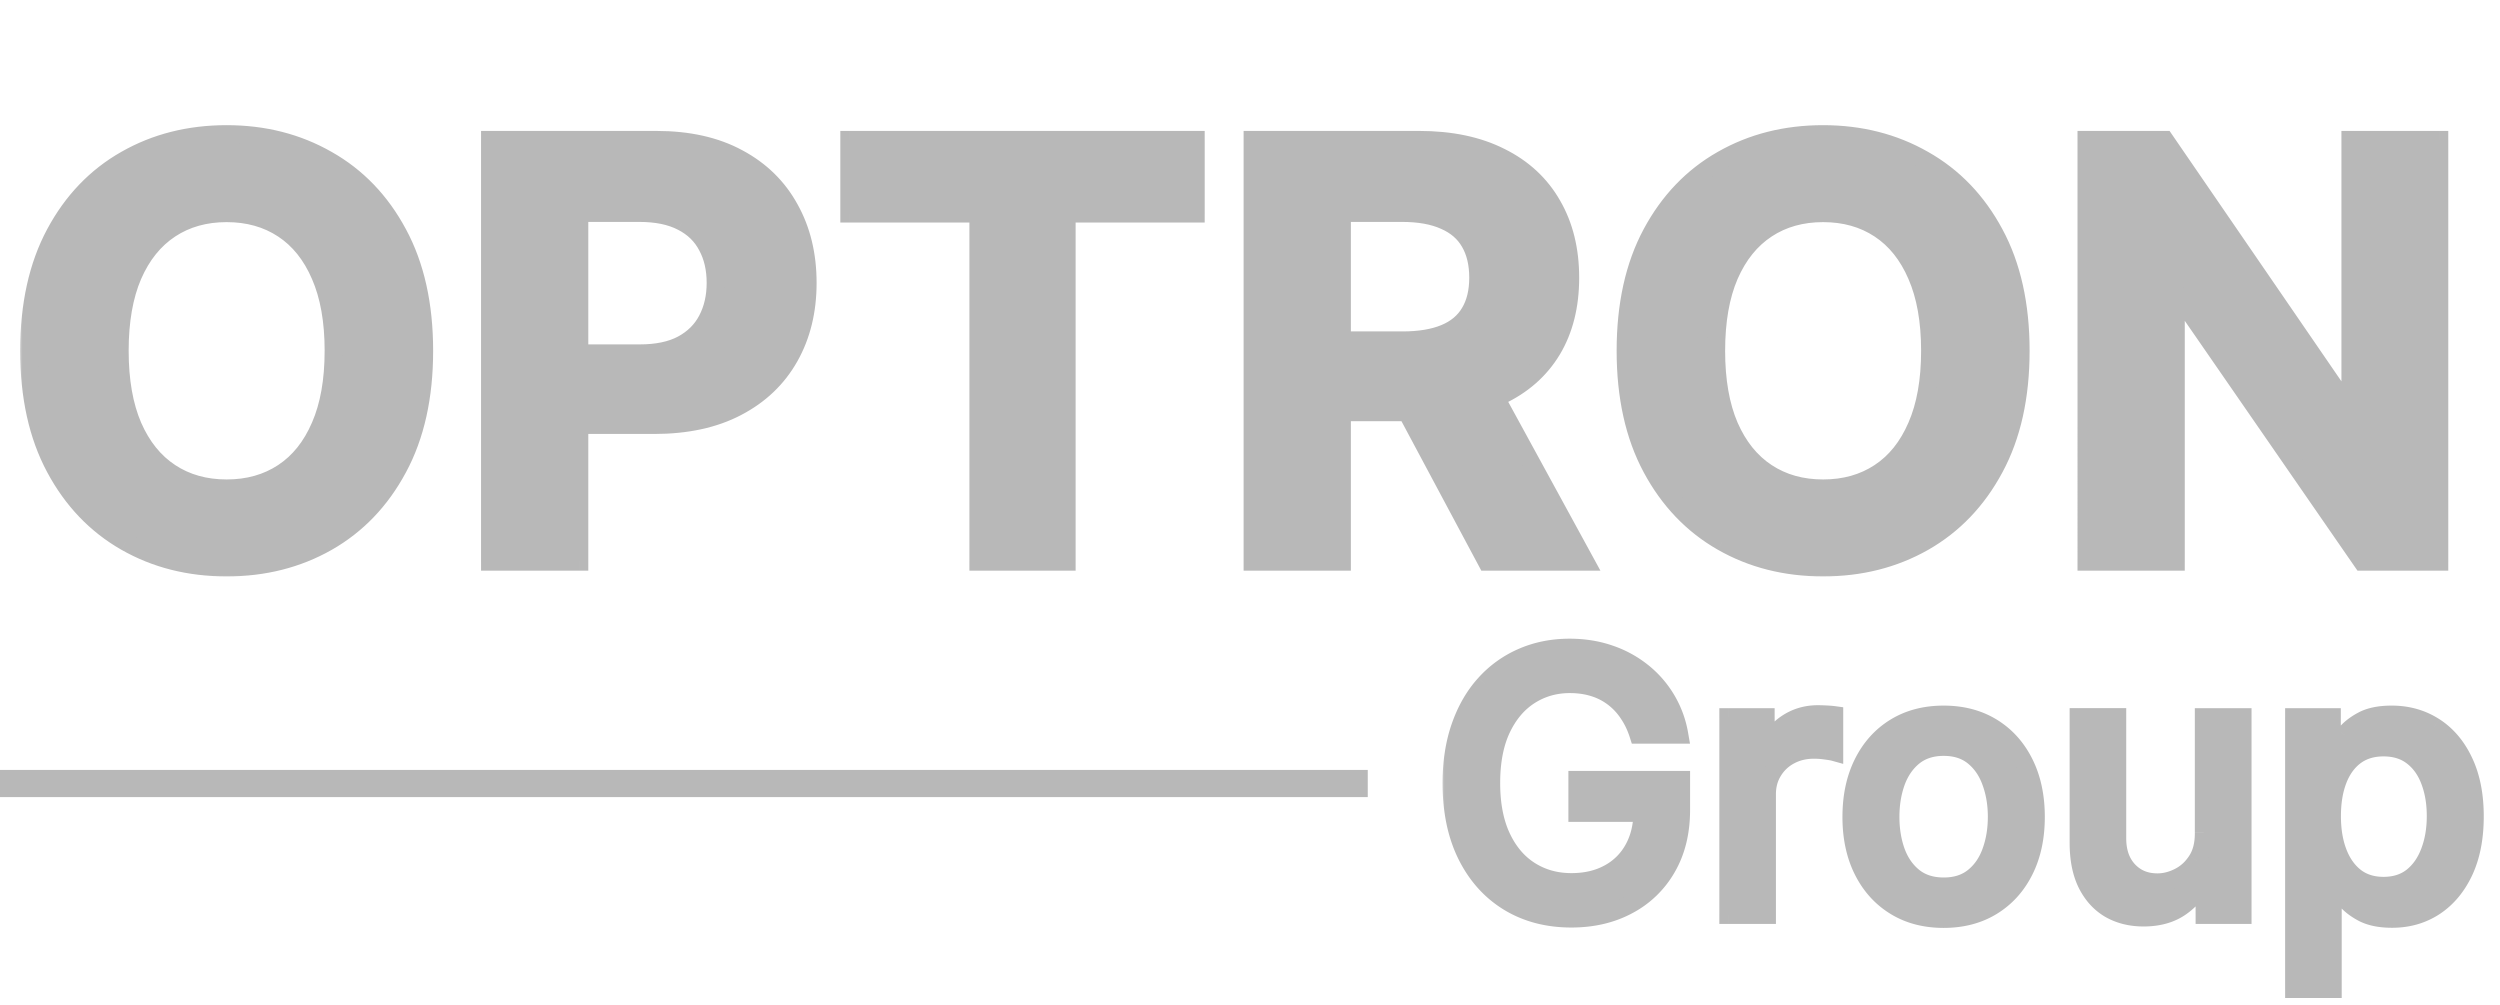 <svg xmlns="http://www.w3.org/2000/svg" width="276" height="111" fill="none"><mask id="a" width="269" height="51" x="2" y="13" fill="#000" maskUnits="userSpaceOnUse"><path fill="#fff" d="M2 13h269v51H2z"/><path d="M46.818 38.727c0 5.076-.962 9.394-2.886 12.955-1.91 3.56-4.515 6.28-7.818 8.159-3.288 1.864-6.985 2.795-11.091 2.795-4.137 0-7.849-.939-11.137-2.818C10.6 57.94 8 55.22 6.091 51.66c-1.91-3.56-2.864-7.871-2.864-12.932 0-5.075.955-9.394 2.864-12.954 1.909-3.56 4.507-6.273 7.795-8.137 3.288-1.878 7-2.818 11.137-2.818 4.106 0 7.803.94 11.09 2.818 3.304 1.864 5.91 4.576 7.819 8.137 1.924 3.56 2.886 7.878 2.886 12.954Zm-9.977 0c0-3.288-.492-6.06-1.477-8.318-.97-2.258-2.341-3.97-4.114-5.136-1.773-1.167-3.849-1.75-6.227-1.75-2.38 0-4.455.583-6.227 1.75-1.773 1.166-3.152 2.878-4.137 5.136-.97 2.258-1.455 5.03-1.455 8.318 0 3.288.485 6.06 1.455 8.319.985 2.257 2.364 3.97 4.136 5.136 1.773 1.166 3.849 1.75 6.228 1.75 2.378 0 4.454-.584 6.227-1.75 1.773-1.167 3.144-2.879 4.114-5.137.985-2.257 1.477-5.03 1.477-8.318ZM54.108 62V15.454h18.364c3.53 0 6.538.675 9.022 2.023 2.485 1.334 4.38 3.19 5.682 5.569 1.318 2.363 1.977 5.09 1.977 8.181 0 3.091-.666 5.818-2 8.182-1.333 2.364-3.265 4.205-5.795 5.523-2.515 1.318-5.56 1.977-9.136 1.977H60.517v-7.886h10.114c1.894 0 3.454-.326 4.681-.978 1.243-.666 2.167-1.583 2.773-2.75.621-1.181.932-2.537.932-4.068 0-1.545-.31-2.894-.932-4.045-.606-1.167-1.53-2.068-2.772-2.705-1.243-.651-2.819-.977-4.728-.977H63.95V62h-9.841Zm39.665-38.432v-8.114H132v8.114h-14.25V62h-9.727V23.568h-14.25ZM138.295 62V15.454h18.364c3.515 0 6.515.63 9 1.887 2.5 1.242 4.402 3.008 5.705 5.295 1.318 2.273 1.977 4.947 1.977 8.023 0 3.091-.667 5.75-2 7.977-1.333 2.212-3.265 3.91-5.796 5.091-2.515 1.182-5.56 1.773-9.136 1.773h-12.295v-7.91h10.704c1.879 0 3.44-.257 4.682-.772 1.242-.515 2.167-1.288 2.773-2.318.621-1.03.932-2.31.932-3.84 0-1.546-.311-2.85-.932-3.91-.606-1.06-1.538-1.864-2.796-2.41-1.242-.56-2.81-.84-4.704-.84h-6.637V62h-9.841Zm25.137-21.182L175 62h-10.864l-11.318-21.182h10.614Zm59.636-2.09c0 5.075-.962 9.393-2.886 12.954-1.909 3.56-4.515 6.28-7.818 8.159-3.288 1.864-6.985 2.795-11.091 2.795-4.137 0-7.849-.939-11.137-2.818-3.288-1.879-5.886-4.598-7.795-8.159-1.909-3.56-2.864-7.871-2.864-12.932 0-5.075.955-9.394 2.864-12.954 1.909-3.56 4.507-6.273 7.795-8.137 3.288-1.878 7-2.818 11.137-2.818 4.106 0 7.803.94 11.091 2.818 3.303 1.864 5.909 4.576 7.818 8.137 1.924 3.56 2.886 7.878 2.886 12.954Zm-9.977 0c0-3.289-.493-6.061-1.477-8.319-.97-2.258-2.341-3.97-4.114-5.136-1.773-1.167-3.848-1.75-6.227-1.75-2.379 0-4.455.583-6.228 1.75-1.772 1.166-3.151 2.878-4.136 5.136-.97 2.258-1.454 5.03-1.454 8.318 0 3.288.484 6.06 1.454 8.319.985 2.257 2.364 3.97 4.136 5.136 1.773 1.166 3.849 1.75 6.228 1.75 2.379 0 4.454-.584 6.227-1.75 1.773-1.167 3.144-2.879 4.114-5.137.984-2.257 1.477-5.03 1.477-8.318Zm56.199-23.274V62h-8.5l-20.25-29.295h-.341V62h-9.841V15.454h8.636l20.091 29.273h.409V15.455h9.796Z"/></mask><path fill="#B8B8B8" d="M46.818 38.727c0 5.076-.962 9.394-2.886 12.955-1.91 3.56-4.515 6.28-7.818 8.159-3.288 1.864-6.985 2.795-11.091 2.795-4.137 0-7.849-.939-11.137-2.818C10.6 57.94 8 55.22 6.091 51.66c-1.91-3.56-2.864-7.871-2.864-12.932 0-5.075.955-9.394 2.864-12.954 1.909-3.56 4.507-6.273 7.795-8.137 3.288-1.878 7-2.818 11.137-2.818 4.106 0 7.803.94 11.09 2.818 3.304 1.864 5.91 4.576 7.819 8.137 1.924 3.56 2.886 7.878 2.886 12.954Zm-9.977 0c0-3.288-.492-6.06-1.477-8.318-.97-2.258-2.341-3.97-4.114-5.136-1.773-1.167-3.849-1.75-6.227-1.75-2.38 0-4.455.583-6.227 1.75-1.773 1.166-3.152 2.878-4.137 5.136-.97 2.258-1.455 5.03-1.455 8.318 0 3.288.485 6.06 1.455 8.319.985 2.257 2.364 3.97 4.136 5.136 1.773 1.166 3.849 1.75 6.228 1.75 2.378 0 4.454-.584 6.227-1.75 1.773-1.167 3.144-2.879 4.114-5.137.985-2.257 1.477-5.03 1.477-8.318ZM54.108 62V15.454h18.364c3.53 0 6.538.675 9.022 2.023 2.485 1.334 4.38 3.19 5.682 5.569 1.318 2.363 1.977 5.09 1.977 8.181 0 3.091-.666 5.818-2 8.182-1.333 2.364-3.265 4.205-5.795 5.523-2.515 1.318-5.56 1.977-9.136 1.977H60.517v-7.886h10.114c1.894 0 3.454-.326 4.681-.978 1.243-.666 2.167-1.583 2.773-2.75.621-1.181.932-2.537.932-4.068 0-1.545-.31-2.894-.932-4.045-.606-1.167-1.53-2.068-2.772-2.705-1.243-.651-2.819-.977-4.728-.977H63.95V62h-9.841Zm39.665-38.432v-8.114H132v8.114h-14.25V62h-9.727V23.568h-14.25ZM138.295 62V15.454h18.364c3.515 0 6.515.63 9 1.887 2.5 1.242 4.402 3.008 5.705 5.295 1.318 2.273 1.977 4.947 1.977 8.023 0 3.091-.667 5.75-2 7.977-1.333 2.212-3.265 3.91-5.796 5.091-2.515 1.182-5.56 1.773-9.136 1.773h-12.295v-7.91h10.704c1.879 0 3.44-.257 4.682-.772 1.242-.515 2.167-1.288 2.773-2.318.621-1.03.932-2.31.932-3.84 0-1.546-.311-2.85-.932-3.91-.606-1.06-1.538-1.864-2.796-2.41-1.242-.56-2.81-.84-4.704-.84h-6.637V62h-9.841Zm25.137-21.182L175 62h-10.864l-11.318-21.182h10.614Zm59.636-2.09c0 5.075-.962 9.393-2.886 12.954-1.909 3.56-4.515 6.28-7.818 8.159-3.288 1.864-6.985 2.795-11.091 2.795-4.137 0-7.849-.939-11.137-2.818-3.288-1.879-5.886-4.598-7.795-8.159-1.909-3.56-2.864-7.871-2.864-12.932 0-5.075.955-9.394 2.864-12.954 1.909-3.56 4.507-6.273 7.795-8.137 3.288-1.878 7-2.818 11.137-2.818 4.106 0 7.803.94 11.091 2.818 3.303 1.864 5.909 4.576 7.818 8.137 1.924 3.56 2.886 7.878 2.886 12.954Zm-9.977 0c0-3.289-.493-6.061-1.477-8.319-.97-2.258-2.341-3.97-4.114-5.136-1.773-1.167-3.848-1.75-6.227-1.75-2.379 0-4.455.583-6.228 1.75-1.772 1.166-3.151 2.878-4.136 5.136-.97 2.258-1.454 5.03-1.454 8.318 0 3.288.484 6.06 1.454 8.319.985 2.257 2.364 3.97 4.136 5.136 1.773 1.166 3.849 1.75 6.228 1.75 2.379 0 4.454-.584 6.227-1.75 1.773-1.167 3.144-2.879 4.114-5.137.984-2.257 1.477-5.03 1.477-8.318Zm56.199-23.274V62h-8.5l-20.25-29.295h-.341V62h-9.841V15.454h8.636l20.091 29.273h.409V15.455h9.796Z"/><path fill="#B8B8B8" d="m43.932 51.682-.88-.476-.002.003.882.473Zm-7.818 8.159.493.87h.001l-.494-.87Zm-22.228-.023.497-.868-.497.868ZM6.091 51.66l-.881.473.88-.473Zm0-25.886.881.472-.881-.472Zm7.795-8.137.494.87.002-.001-.496-.869Zm22.228 0-.496.869.004.002.492-.87Zm7.818 8.137-.882.472.002.003.88-.475Zm-8.568 4.636-.92.395.003.005.917-.4Zm-4.114-5.136-.55.835.55-.835Zm-12.454 0 .55.835-.55-.835Zm-4.137 5.136-.917-.4-.002.005.92.395Zm0 16.636-.919.395.002.005.917-.4Zm4.136 5.137.55-.836-.55.836Zm12.455 0-.55-.836.55.836Zm4.114-5.137-.917-.4-.002.006.919.394Zm11.454-8.318h-1c0 4.951-.938 9.097-2.766 12.48l.88.475.88.475c2.02-3.739 3.006-8.23 3.006-13.43h-1Zm-2.886 12.955-.882-.473c-1.825 3.406-4.302 5.983-7.43 7.763l.494.869.494.87c3.477-1.979 6.213-4.841 8.205-8.557l-.881-.472Zm-7.818 8.159-.493-.87c-3.125 1.771-6.65 2.665-10.598 2.665v2c4.263 0 8.133-.969 11.584-2.925l-.493-.87Zm-11.091 2.795v-1c-3.98 0-7.517-.902-10.64-2.686l-.497.868-.496.868c3.453 1.973 7.339 2.95 11.633 2.95v-1Zm-11.137-2.818.497-.868c-3.114-1.78-5.584-4.357-7.41-7.763l-.882.472-.881.473c1.991 3.714 4.718 6.576 8.18 8.554l.496-.868ZM6.091 51.66l.881-.472c-1.814-3.383-2.745-7.523-2.745-12.46h-2c0 5.185.978 9.667 2.983 13.405l.88-.473ZM3.227 38.727h1c0-4.952.932-9.099 2.745-12.482l-.881-.472-.881-.473c-2.005 3.739-2.983 8.228-2.983 13.427h1Zm2.864-12.954.881.472c1.826-3.406 4.295-5.975 7.407-7.739l-.493-.87-.493-.87C9.93 18.73 7.202 21.586 5.21 25.3l.88.473Zm7.795-8.137.497.869c3.123-1.785 6.66-2.687 10.64-2.687v-2c-4.294 0-8.18.977-11.633 2.95l.496.868Zm11.137-2.818v1c3.947 0 7.47.901 10.595 2.687l.496-.869.496-.868c-3.452-1.972-7.322-2.95-11.587-2.95v1Zm11.09 2.818-.49.871c3.126 1.765 5.602 4.333 7.428 7.738l.88-.472.882-.473c-1.992-3.716-4.729-6.572-8.208-8.535l-.491.871Zm7.819 8.137-.88.475c1.828 3.382 2.766 7.528 2.766 12.48h2c0-5.201-.986-9.692-3.006-13.43l-.88.475ZM36.84 38.727h1c0-3.382-.506-6.3-1.56-8.718l-.917.4-.917.4c.915 2.097 1.394 4.724 1.394 7.918h1Zm-1.477-8.318.919-.395c-1.035-2.408-2.522-4.286-4.483-5.577l-.55.836-.55.835c1.585 1.043 2.84 2.589 3.745 4.696l.919-.395Zm-4.114-5.136.55-.836c-1.956-1.286-4.227-1.914-6.777-1.914v2c2.208 0 4.087.538 5.677 1.585l.55-.835Zm-6.227-1.75v-1c-2.55 0-4.822.628-6.777 1.914l.55.836.55.835c1.59-1.047 3.469-1.585 5.677-1.585v-1Zm-6.227 1.75-.55-.836c-1.96 1.29-3.454 3.166-4.503 5.572l.916.4.917.4c.92-2.11 2.183-3.657 3.77-4.7l-.55-.836Zm-4.137 5.136-.919-.395c-1.038 2.417-1.536 5.333-1.536 8.713h2c0-3.195.473-5.825 1.374-7.923l-.919-.395Zm-1.455 8.318h-1c0 3.38.498 6.296 1.536 8.713l.92-.395.918-.394c-.901-2.099-1.373-4.728-1.373-7.924h-1Zm1.455 8.319-.917.4c1.05 2.405 2.544 4.282 4.504 5.571l.55-.835.55-.836c-1.587-1.043-2.85-2.591-3.77-4.7l-.917.4Zm4.136 5.136-.55.835c1.956 1.287 4.228 1.915 6.778 1.915v-2c-2.208 0-4.088-.539-5.678-1.586l-.55.836Zm6.228 1.75v1c2.55 0 4.822-.628 6.777-1.915l-.55-.835-.55-.836c-1.59 1.047-3.47 1.586-5.677 1.586v1Zm6.227-1.75.55.835c1.96-1.29 3.448-3.169 4.482-5.577l-.918-.395-.92-.394c-.904 2.107-2.16 3.653-3.744 4.695l.55.836Zm4.114-5.137.916.4c1.055-2.418 1.56-5.336 1.56-8.718h-2c0 3.194-.478 5.822-1.393 7.919l.917.4ZM54.108 62h-1v1h1v-1Zm0-46.546v-1h-1v1h1Zm27.386 2.023-.477.88.005.001.472-.88Zm5.682 5.569-.877.48.004.006.873-.486Zm-5.818 21.886-.462-.887-.002.001.464.886Zm-20.841 1.977h-1v1h1v-1Zm0-7.886v-1h-1v1h1Zm14.795-.978.47.884.003-.002-.472-.882Zm2.773-2.75-.885-.465-.002.005.887.46Zm0-8.113-.887.46.003.008.004.007.88-.475Zm-2.772-2.705-.465.886.009.004.456-.89ZM63.948 23.5v-1h-1v1h1Zm0 38.5v1h1v-1h-1Zm-9.841 0h1V15.454h-2V62h1Zm0-46.546v1h18.364v-2H54.108v1Zm18.364 0v1c3.404 0 6.239.65 8.545 1.902l.477-.879.477-.879c-2.663-1.445-5.843-2.143-9.5-2.143v1Zm9.022 2.023-.472.881c2.32 1.246 4.071 2.966 5.277 5.168l.877-.48.877-.481c-1.4-2.556-3.437-4.548-6.086-5.969l-.473.881Zm5.682 5.569-.873.486c1.224 2.195 1.85 4.75 1.85 7.695h2c0-3.237-.691-6.136-2.104-8.669l-.873.488Zm1.977 8.181h-1c0 2.943-.633 5.497-1.87 7.69l.87.492.871.491c1.43-2.533 2.13-5.434 2.13-8.673h-1Zm-2 8.182-.87-.491c-1.234 2.186-3.02 3.893-5.387 5.127l.462.887.462.887c2.693-1.403 4.77-3.377 6.204-5.919l-.87-.49Zm-5.795 5.523-.464-.886c-2.34 1.226-5.217 1.863-8.672 1.863v2c3.696 0 6.91-.681 9.6-2.091l-.464-.886Zm-9.136 1.977v-1H60.517v2h11.705v-1Zm-11.705 0h1v-7.886h-2v7.886h1Zm0-7.886v1H70.63v-2H60.517v1Zm10.114 0v1c2 0 3.736-.343 5.15-1.094l-.469-.884-.468-.883c-1.04.552-2.426.86-4.213.86v1Zm4.681-.978.473.882c1.407-.755 2.482-1.812 3.188-3.17l-.888-.462-.887-.46c-.507.974-1.28 1.75-2.358 2.33l.472.88Zm2.773-2.75.885.466c.707-1.345 1.047-2.865 1.047-4.534h-2c0 1.392-.281 2.585-.817 3.603l.885.465Zm.932-4.068h1c0-1.68-.339-3.198-1.052-4.52l-.88.475-.88.475c.53.98.812 2.16.812 3.57h1Zm-.932-4.045.888-.461c-.708-1.363-1.79-2.409-3.205-3.134l-.456.89-.455.89c1.07.548 1.837 1.305 2.34 2.276l.888-.461Zm-2.772-2.705.464-.885c-1.428-.75-3.177-1.092-5.192-1.092v2c1.803 0 3.206.309 4.263.863l.465-.886Zm-4.728-.977v-1H63.95v2h6.636v-1Zm-6.636 0h-1V62h2V23.5h-1Zm0 38.5v-1h-9.841v2h9.84v-1Zm29.824-38.432h-1v1h1v-1Zm0-8.114v-1h-1v1h1Zm38.227 0h1v-1h-1v1Zm0 8.114v1h1v-1h-1Zm-14.25 0v-1h-1v1h1Zm0 38.432v1h1v-1h-1Zm-9.727 0h-1v1h1v-1Zm0-38.432h1v-1h-1v1Zm-14.25 0h1v-8.114h-2v8.114h1Zm0-8.114v1H132v-2H93.773v1Zm38.227 0h-1v8.114h2v-8.114h-1Zm0 8.114v-1h-14.25v2H132v-1Zm-14.25 0h-1V62h2V23.568h-1Zm0 38.432v-1h-9.727v2h9.727v-1Zm-9.727 0h1V23.568h-2V62h1Zm0-38.432v-1h-14.25v2h14.25v-1ZM138.295 62h-1v1h1v-1Zm0-46.546v-1h-1v1h1Zm27.364 1.887-.451.892.006.003.445-.895Zm5.705 5.295-.869.495.004.007.865-.502Zm-.023 16 .856.517.002-.003-.858-.514Zm-5.796 5.091-.423-.906-.002.001.425.905ZM144.114 45.5h-1v1h1v-1Zm0-7.91v-1h-1v1h1Zm15.386-.772.383.924-.383-.924Zm2.773-2.318-.857-.516-.005.009.862.507Zm0-7.75-.869.496.006.01.863-.506Zm-2.796-2.41-.411.912.007.003.006.003.398-.917Zm-11.341-.84v-1h-1v1h1Zm0 38.5v1h1v-1h-1Zm15.296-21.182.877-.48-.284-.52h-.593v1ZM175 62v1h1.686l-.808-1.48L175 62Zm-10.864 0-.882.471.283.529h.599v-1Zm-11.318-21.182v-1h-1.668l.786 1.471.882-.47ZM138.295 62h1V15.454h-2V62h1Zm0-46.546v1h18.364v-2h-18.364v1Zm18.364 0v1c3.398 0 6.236.608 8.549 1.78l.451-.893.452-.892c-2.657-1.345-5.82-1.995-9.452-1.995v1Zm9 1.887-.445.895c2.333 1.16 4.082 2.79 5.281 4.895l.869-.495.869-.494c-1.408-2.472-3.462-4.371-6.129-5.697l-.445.896Zm5.705 5.295-.865.502c1.215 2.096 1.842 4.591 1.842 7.521h2c0-3.221-.692-6.075-2.112-8.524l-.865.501Zm1.977 8.023h-1c0 2.945-.634 5.419-1.858 7.464l.858.513.858.514c1.443-2.41 2.142-5.254 2.142-8.49h-1Zm-2 7.977-.857-.516c-1.222 2.028-2.996 3.596-5.362 4.701l.423.906.424.906c2.695-1.258 4.784-3.084 6.228-5.48l-.856-.517Zm-5.796 5.091-.425-.905c-2.349 1.104-5.242 1.678-8.711 1.678v2c3.682 0 6.881-.608 9.562-1.868l-.426-.905Zm-9.136 1.773v-1h-12.295v2h12.295v-1Zm-12.295 0h1v-7.91h-2v7.91h1Zm0-7.91v1h10.704v-2h-10.704v1Zm10.704 0v1c1.962 0 3.663-.267 5.065-.848l-.383-.924-.383-.924c-1.083.45-2.503.697-4.299.697v1Zm4.682-.772.383.924c1.417-.587 2.522-1.494 3.252-2.735l-.862-.507-.862-.507c-.482.82-1.226 1.459-2.294 1.901l.383.924Zm2.773-2.318.856.516c.738-1.223 1.076-2.693 1.076-4.357h-2c0 1.397-.284 2.487-.789 3.325l.857.516Zm.932-3.84h1c0-1.679-.338-3.167-1.069-4.415l-.863.505-.863.505c.511.873.795 1.991.795 3.404h1Zm-.932-3.91.868-.496c-.726-1.271-1.835-2.21-3.266-2.83l-.398.917-.398.917c1.085.47 1.84 1.138 2.325 1.988l.869-.496Zm-2.796-2.41.412-.91c-1.412-.638-3.132-.93-5.116-.93v2c1.804 0 3.22.268 4.293.752l.411-.911Zm-4.704-.84v-1h-6.637v2h6.637v-1Zm-6.637 0h-1V62h2V23.5h-1Zm0 38.5v-1h-9.841v2h9.841v-1Zm15.296-21.182-.878.48 11.568 21.181L175 62l.878-.48-11.569-21.181-.877.48ZM175 62v-1h-10.864v2H175v-1Zm-10.864 0 .882-.471L153.7 40.347l-.882.471-.882.471 11.318 21.182.882-.471Zm-11.318-21.182v1h10.614v-2h-10.614v1Zm67.364 10.864-.88-.476-.001.003.881.473Zm-7.818 8.159.493.87h.001l-.494-.87Zm-22.228-.023.497-.868-.497.868Zm-7.795-8.159-.881.473.881-.473Zm0-25.886.881.472-.881-.472Zm7.795-8.137.493.87.004-.001-.497-.869Zm22.228 0-.497.869.005.002.492-.87Zm7.818 8.137-.881.472.001.003.88-.475Zm-8.568 4.636-.919.395.002.005.917-.4Zm-4.114-5.136-.55.835.55-.835Zm-12.455 0 .55.835-.55-.835Zm-4.136 5.136-.917-.4-.002.005.919.395Zm0 16.636-.919.395.003.005.916-.4Zm4.136 5.137.55-.836-.55.836Zm12.455 0-.55-.836.55.836Zm4.114-5.137-.917-.4-.002.006.919.394Zm11.454-8.318h-1c0 4.951-.938 9.097-2.766 12.48l.88.475.88.475c2.02-3.739 3.006-8.23 3.006-13.43h-1Zm-2.886 12.955-.881-.473c-1.826 3.406-4.303 5.983-7.432 7.763l.495.869.494.87c3.477-1.979 6.213-4.841 8.205-8.557l-.881-.472Zm-7.818 8.159-.493-.87c-3.125 1.771-6.65 2.665-10.598 2.665v2c4.263 0 8.133-.969 11.584-2.925l-.493-.87Zm-11.091 2.795v-1c-3.979 0-7.517-.902-10.64-2.686l-.497.868-.496.868c3.453 1.973 7.339 2.95 11.633 2.95v-1Zm-11.137-2.818.497-.868c-3.114-1.78-5.584-4.357-7.411-7.763l-.881.472-.881.473c1.991 3.714 4.718 6.576 8.18 8.554l.496-.868Zm-7.795-8.159.881-.472c-1.814-3.383-2.745-7.523-2.745-12.46h-2c0 5.185.978 9.667 2.983 13.405l.881-.473Zm-2.864-12.932h1c0-4.952.932-9.099 2.745-12.482l-.881-.472-.881-.473c-2.005 3.739-2.983 8.228-2.983 13.427h1Zm2.864-12.954.881.472c1.826-3.406 4.295-5.975 7.407-7.739l-.493-.87-.493-.87c-3.463 1.964-6.191 4.82-8.183 8.534l.881.473Zm7.795-8.137.497.869c3.123-1.785 6.661-2.687 10.64-2.687v-2c-4.294 0-8.18.977-11.633 2.95l.496.868Zm11.137-2.818v1c3.947 0 7.47.901 10.594 2.687l.497-.869.496-.868c-3.452-1.972-7.322-2.95-11.587-2.95v1Zm11.091 2.818-.492.871c3.127 1.765 5.603 4.333 7.429 7.738l.881-.472.881-.473c-1.992-3.716-4.729-6.572-8.208-8.535l-.491.871Zm7.818 8.137-.88.475c1.828 3.382 2.766 7.528 2.766 12.48h2c0-5.201-.986-9.692-3.006-13.43l-.88.475Zm-7.091 12.954h1c0-3.382-.506-6.3-1.561-8.718l-.916.4-.917.4c.915 2.097 1.394 4.724 1.394 7.918h1Zm-1.477-8.318.918-.395c-1.034-2.408-2.521-4.286-4.482-5.577l-.55.836-.55.835c1.585 1.043 2.84 2.589 3.745 4.696l.919-.395Zm-4.114-5.136.55-.836c-1.955-1.286-4.228-1.914-6.777-1.914v2c2.208 0 4.087.538 5.677 1.585l.55-.835Zm-6.227-1.75v-1c-2.55 0-4.822.628-6.777 1.914l.549.836.55.835c1.59-1.047 3.47-1.585 5.678-1.585v-1Zm-6.228 1.75-.549-.836c-1.96 1.29-3.454 3.166-4.503 5.572l.916.4.917.4c.92-2.11 2.183-3.657 3.769-4.7l-.55-.836Zm-4.136 5.136-.919-.395c-1.038 2.417-1.535 5.333-1.535 8.713h2c0-3.195.472-5.825 1.373-7.923l-.919-.395Zm-1.454 8.318h-1c0 3.38.497 6.296 1.535 8.713l.919-.395.919-.394c-.901-2.099-1.373-4.728-1.373-7.924h-1Zm1.454 8.319-.916.4c1.049 2.405 2.543 4.282 4.503 5.571l.549-.835.55-.836c-1.586-1.043-2.849-2.591-3.769-4.7l-.917.4Zm4.136 5.136-.549.835c1.955 1.287 4.227 1.915 6.777 1.915v-2c-2.208 0-4.088-.539-5.678-1.586l-.55.836Zm6.228 1.75v1c2.549 0 4.822-.628 6.777-1.915l-.55-.835-.55-.836c-1.59 1.047-3.469 1.586-5.677 1.586v1Zm6.227-1.75.55.835c1.961-1.29 3.448-3.169 4.482-5.577l-.918-.395-.919-.394c-.905 2.107-2.16 3.653-3.745 4.695l.55.836Zm4.114-5.137.916.4c1.055-2.418 1.561-5.336 1.561-8.718h-2c0 3.194-.479 5.822-1.394 7.919l.917.4Zm57.676-31.59h1v-1h-1v1Zm0 46.545v1h1v-1h-1Zm-8.5 0-.823.569.298.431h.525v-1Zm-20.25-29.295.822-.57-.298-.43h-.524v1Zm-.341 0v-1h-1v1h1Zm0 29.295v1h1v-1h-1Zm-9.841 0h-1v1h1v-1Zm0-46.546v-1h-1v1h1Zm8.636 0 .825-.565-.298-.434h-.527v1Zm20.091 29.273-.824.566.298.434h.526v-1Zm.409 0v1h1v-1h-1Zm0-29.272v-1h-1v1h1Zm9.796 0h-1V62h2V15.454h-1Zm0 46.545v-1h-8.5v2h8.5v-1Zm-8.5 0 .822-.569-20.25-29.295-.822.569-.823.568 20.25 29.296.823-.569Zm-20.25-29.295v-1h-.341v2h.341v-1Zm-.341 0h-1V62h2V32.705h-1Zm0 29.295v-1h-9.841v2h9.841v-1Zm-9.841 0h1V15.454h-2V62h1Zm0-46.546v1h8.636v-2h-8.636v1Zm8.636 0-.824.566 20.091 29.273.824-.566.825-.566-20.091-29.272-.825.566Zm20.091 29.273v1h.409v-2h-.409v1Zm.409 0h1V15.455h-2v29.272h1Zm0-29.272v1h9.796v-2h-9.796v1Z" mask="url(#a)"/><mask id="b" width="116" height="41" x="159" y="70" fill="#000" maskUnits="userSpaceOnUse"><path fill="#fff" d="M159 70h116v41H159z"/><path d="M180.884 81.1a8.892 8.892 0 0 0-1.108-2.316 7.083 7.083 0 0 0-1.634-1.761 6.858 6.858 0 0 0-2.173-1.122c-.805-.256-1.691-.384-2.657-.384-1.638 0-3.115.421-4.431 1.264-1.317.843-2.358 2.079-3.125 3.708-.758 1.619-1.137 3.603-1.137 5.951 0 2.358.384 4.352 1.151 5.98.767 1.63 1.818 2.865 3.153 3.708 1.336.843 2.855 1.264 4.56 1.264 1.581 0 2.959-.322 4.133-.966a6.73 6.73 0 0 0 2.742-2.727c.653-1.184.98-2.576.98-4.176l1.136.213h-8.323v-3.622h11.434v3.31c0 2.442-.521 4.564-1.562 6.363a10.636 10.636 0 0 1-4.29 4.148c-1.818.975-3.902 1.463-6.25 1.463-2.633 0-4.943-.606-6.932-1.819-1.979-1.212-3.523-2.93-4.631-5.156-1.107-2.235-1.661-4.886-1.661-7.954 0-2.32.321-4.404.965-6.25.644-1.847 1.549-3.414 2.714-4.702a11.844 11.844 0 0 1 4.133-2.969c1.591-.691 3.329-1.037 5.213-1.037 1.572 0 3.035.232 4.389.696a11.84 11.84 0 0 1 3.637 1.975 11.183 11.183 0 0 1 2.656 3.04c.701 1.164 1.174 2.457 1.42 3.877h-4.502Zm9.932 19.9V79.182h4.105v3.466h.227c.398-1.174 1.099-2.098 2.103-2.77 1.013-.682 2.159-1.023 3.437-1.023a18.224 18.224 0 0 1 1.804.1v4.062c-.17-.047-.473-.1-.909-.156a8.675 8.675 0 0 0-1.307-.1c-1.004 0-1.898.213-2.684.64a4.75 4.75 0 0 0-1.847 1.747c-.455.738-.682 1.581-.682 2.528V101h-4.247Zm23.761.44c-2.046 0-3.831-.468-5.355-1.406-1.525-.937-2.709-2.249-3.552-3.935-.842-1.685-1.264-3.655-1.264-5.909 0-2.263.422-4.242 1.264-5.937.843-1.695 2.027-3.011 3.552-3.949 1.524-.938 3.309-1.406 5.355-1.406 2.045 0 3.83.469 5.355 1.406 1.524.938 2.708 2.254 3.551 3.949.843 1.695 1.264 3.674 1.264 5.937 0 2.254-.421 4.224-1.264 5.91-.843 1.685-2.027 2.997-3.551 3.934-1.525.938-3.31 1.406-5.355 1.406Zm.014-3.565c1.326 0 2.424-.35 3.295-1.051.872-.7 1.516-1.634 1.932-2.798.426-1.165.639-2.448.639-3.85 0-1.392-.213-2.67-.639-3.835-.416-1.174-1.06-2.117-1.932-2.827-.871-.71-1.969-1.065-3.295-1.065-1.335 0-2.443.355-3.324 1.065-.871.71-1.52 1.653-1.946 2.827-.417 1.165-.625 2.443-.625 3.835 0 1.402.208 2.685.625 3.85.426 1.164 1.075 2.097 1.946 2.798.881.7 1.989 1.051 3.324 1.051Zm28.718-5.923v-12.77h4.261V101h-4.176v-3.778h-.227c-.502 1.164-1.307 2.135-2.415 2.912-1.098.767-2.467 1.15-4.105 1.15-1.401 0-2.642-.308-3.722-.923-1.07-.625-1.912-1.549-2.528-2.77-.606-1.222-.909-2.732-.909-4.531V79.182h4.247v13.366c0 1.487.412 2.67 1.236 3.551.824.881 1.894 1.322 3.21 1.322.796 0 1.586-.2 2.372-.597.796-.398 1.454-1 1.975-1.804.53-.805.79-1.828.781-3.068Zm9.968 17.23v-30h4.148v3.537h.355c.246-.455.601-.98 1.065-1.577.464-.596 1.108-1.117 1.932-1.563.824-.454 1.913-.681 3.267-.681 1.761 0 3.333.445 4.716 1.335 1.383.89 2.467 2.173 3.253 3.85.795 1.675 1.193 3.693 1.193 6.05 0 2.359-.393 4.38-1.179 6.066-.786 1.676-1.866 2.969-3.239 3.878-1.373.899-2.94 1.349-4.701 1.349-1.326 0-2.41-.222-3.253-.667-.834-.446-1.487-.966-1.96-1.563-.474-.597-.838-1.127-1.094-1.59h-.256v11.576h-4.247Zm4.162-19.091c0 1.534.222 2.879.668 4.034.445 1.155 1.089 2.06 1.931 2.713.843.644 1.875.966 3.097.966 1.269 0 2.329-.336 3.182-1.008.852-.682 1.496-1.606 1.932-2.77.445-1.165.667-2.477.667-3.935 0-1.44-.218-2.732-.653-3.878-.426-1.146-1.07-2.05-1.932-2.713-.852-.663-1.918-.994-3.196-.994-1.231 0-2.273.317-3.125.951-.843.635-1.482 1.52-1.918 2.657-.435 1.136-.653 2.462-.653 3.977Z"/></mask><path fill="#B8B8B8" d="M180.884 81.1a8.892 8.892 0 0 0-1.108-2.316 7.083 7.083 0 0 0-1.634-1.761 6.858 6.858 0 0 0-2.173-1.122c-.805-.256-1.691-.384-2.657-.384-1.638 0-3.115.421-4.431 1.264-1.317.843-2.358 2.079-3.125 3.708-.758 1.619-1.137 3.603-1.137 5.951 0 2.358.384 4.352 1.151 5.98.767 1.63 1.818 2.865 3.153 3.708 1.336.843 2.855 1.264 4.56 1.264 1.581 0 2.959-.322 4.133-.966a6.73 6.73 0 0 0 2.742-2.727c.653-1.184.98-2.576.98-4.176l1.136.213h-8.323v-3.622h11.434v3.31c0 2.442-.521 4.564-1.562 6.363a10.636 10.636 0 0 1-4.29 4.148c-1.818.975-3.902 1.463-6.25 1.463-2.633 0-4.943-.606-6.932-1.819-1.979-1.212-3.523-2.93-4.631-5.156-1.107-2.235-1.661-4.886-1.661-7.954 0-2.32.321-4.404.965-6.25.644-1.847 1.549-3.414 2.714-4.702a11.844 11.844 0 0 1 4.133-2.969c1.591-.691 3.329-1.037 5.213-1.037 1.572 0 3.035.232 4.389.696a11.84 11.84 0 0 1 3.637 1.975 11.183 11.183 0 0 1 2.656 3.04c.701 1.164 1.174 2.457 1.42 3.877h-4.502Zm9.932 19.9V79.182h4.105v3.466h.227c.398-1.174 1.099-2.098 2.103-2.77 1.013-.682 2.159-1.023 3.437-1.023a18.224 18.224 0 0 1 1.804.1v4.062c-.17-.047-.473-.1-.909-.156a8.675 8.675 0 0 0-1.307-.1c-1.004 0-1.898.213-2.684.64a4.75 4.75 0 0 0-1.847 1.747c-.455.738-.682 1.581-.682 2.528V101h-4.247Zm23.761.44c-2.046 0-3.831-.468-5.355-1.406-1.525-.937-2.709-2.249-3.552-3.935-.842-1.685-1.264-3.655-1.264-5.909 0-2.263.422-4.242 1.264-5.937.843-1.695 2.027-3.011 3.552-3.949 1.524-.938 3.309-1.406 5.355-1.406 2.045 0 3.83.469 5.355 1.406 1.524.938 2.708 2.254 3.551 3.949.843 1.695 1.264 3.674 1.264 5.937 0 2.254-.421 4.224-1.264 5.91-.843 1.685-2.027 2.997-3.551 3.934-1.525.938-3.31 1.406-5.355 1.406Zm.014-3.565c1.326 0 2.424-.35 3.295-1.051.872-.7 1.516-1.634 1.932-2.798.426-1.165.639-2.448.639-3.85 0-1.392-.213-2.67-.639-3.835-.416-1.174-1.06-2.117-1.932-2.827-.871-.71-1.969-1.065-3.295-1.065-1.335 0-2.443.355-3.324 1.065-.871.71-1.52 1.653-1.946 2.827-.417 1.165-.625 2.443-.625 3.835 0 1.402.208 2.685.625 3.85.426 1.164 1.075 2.097 1.946 2.798.881.7 1.989 1.051 3.324 1.051Zm28.718-5.923v-12.77h4.261V101h-4.176v-3.778h-.227c-.502 1.164-1.307 2.135-2.415 2.912-1.098.767-2.467 1.15-4.105 1.15-1.401 0-2.642-.308-3.722-.923-1.07-.625-1.912-1.549-2.528-2.77-.606-1.222-.909-2.732-.909-4.531V79.182h4.247v13.366c0 1.487.412 2.67 1.236 3.551.824.881 1.894 1.322 3.21 1.322.796 0 1.586-.2 2.372-.597.796-.398 1.454-1 1.975-1.804.53-.805.79-1.828.781-3.068Zm9.968 17.23v-30h4.148v3.537h.355c.246-.455.601-.98 1.065-1.577.464-.596 1.108-1.117 1.932-1.563.824-.454 1.913-.681 3.267-.681 1.761 0 3.333.445 4.716 1.335 1.383.89 2.467 2.173 3.253 3.85.795 1.675 1.193 3.693 1.193 6.05 0 2.359-.393 4.38-1.179 6.066-.786 1.676-1.866 2.969-3.239 3.878-1.373.899-2.94 1.349-4.701 1.349-1.326 0-2.41-.222-3.253-.667-.834-.446-1.487-.966-1.96-1.563-.474-.597-.838-1.127-1.094-1.59h-.256v11.576h-4.247Zm4.162-19.091c0 1.534.222 2.879.668 4.034.445 1.155 1.089 2.06 1.931 2.713.843.644 1.875.966 3.097.966 1.269 0 2.329-.336 3.182-1.008.852-.682 1.496-1.606 1.932-2.77.445-1.165.667-2.477.667-3.935 0-1.44-.218-2.732-.653-3.878-.426-1.146-1.07-2.05-1.932-2.713-.852-.663-1.918-.994-3.196-.994-1.231 0-2.273.317-3.125.951-.843.635-1.482 1.52-1.918 2.657-.435 1.136-.653 2.462-.653 3.977Z"/><path fill="#B8B8B8" d="m180.884 81.1-.953.303.222.696h.731v-1Zm-1.108-2.316-.836.55.004.006.005.007.827-.563Zm-1.634-1.761-.613.79.007.005.606-.795Zm-2.173-1.122-.303.953h.003l.3-.953Zm-7.088.88.539.842-.539-.842Zm-3.125 3.708-.905-.426-.001.002.906.424Zm.014 11.931.905-.426-.905.427Zm3.153 3.708.534-.846-.534.846Zm8.693.298-.477-.878-.003.001.48.877Zm2.742-2.727-.876-.483-.001.002.877.48Zm.98-4.176.184-.983-1.184-.222v1.205h1Zm1.136.213v1l.185-1.983-.185.983Zm-8.323 0h-1v1h1v-1Zm0-3.622v-1h-1v1h1Zm11.434 0h1v-1h-1v1Zm-1.562 9.673-.866-.501-.001.001.867.5Zm-4.29 4.148-.471-.883-.002.001.473.882Zm-13.182-.356-.522.853.002.001.52-.854Zm-4.631-5.156-.895.445v.001l.895-.446Zm-.696-14.204.945.329-.945-.33Zm2.714-4.702-.742-.671.742.671Zm4.133-2.969.396.919.003-.001-.399-.918Zm9.602-.34-.324.945.002.001.322-.947Zm3.637 1.974-.627.78.004.002.623-.782Zm2.656 3.04-.859.512.002.003.857-.515Zm1.42 3.877v1h1.189l-.203-1.17-.986.17Zm-4.502 0 .952-.303a9.85 9.85 0 0 0-1.234-2.575l-.826.563-.827.563c.405.594.734 1.278.982 2.056l.953-.304Zm-1.108-2.315.835-.55a8.07 8.07 0 0 0-1.863-2.007l-.606.796-.606.795a6.09 6.09 0 0 1 1.404 1.516l.836-.55Zm-1.634-1.761.613-.79a7.855 7.855 0 0 0-2.487-1.287l-.299.955-.3.954a5.868 5.868 0 0 1 1.86.958l.613-.79Zm-2.173-1.122.302-.953c-.915-.291-1.904-.431-2.959-.431v2c.878 0 1.66.116 2.354.337l.303-.953Zm-2.657-.384v-1c-1.819 0-3.485.471-4.971 1.422l.54.842.539.842c1.147-.734 2.436-1.106 3.892-1.106v-1Zm-4.431 1.264-.54-.842c-1.497.96-2.655 2.35-3.49 4.124l.905.426.904.426c.7-1.485 1.625-2.565 2.76-3.292l-.539-.842Zm-3.125 3.708-.906-.424c-.836 1.787-1.231 3.924-1.231 6.375h2c0-2.246.363-4.076 1.042-5.528l-.905-.423Zm-1.137 5.951h-1c0 2.462.4 4.61 1.246 6.407l.905-.426.905-.427c-.688-1.46-1.056-3.3-1.056-5.554h-1Zm1.151 5.98-.905.427c.837 1.776 2.007 3.168 3.525 4.127l.533-.846.534-.846c-1.152-.727-2.085-1.806-2.782-3.288l-.905.427Zm3.153 3.708-.533.846c1.507.951 3.215 1.418 5.093 1.418v-2c-1.531 0-2.863-.376-4.026-1.11l-.534.846Zm4.56 1.264v1c1.719 0 3.268-.35 4.614-1.09l-.481-.876-.48-.877c-1.003.55-2.209.843-3.653.843v1Zm4.133-.966.478.879a7.732 7.732 0 0 0 3.141-3.125l-.877-.481-.877-.481a5.731 5.731 0 0 1-2.342 2.33l.477.878Zm2.742-2.727.875.483c.749-1.357 1.105-2.921 1.105-4.66h-2c0 1.463-.298 2.683-.856 3.694l.876.483Zm.98-4.176-.184.983 1.136.213.184-.983.185-.983-1.137-.213-.184.983Zm1.136.213v-1h-8.323v2h8.323v-1Zm-8.323 0h1v-3.622h-2v3.622h1Zm0-3.622v1h11.434v-2h-11.434v1Zm11.434 0h-1v3.31h2v-3.31h-1Zm0 3.31h-1c0 2.298-.489 4.24-1.428 5.862l.866.5.865.502c1.144-1.976 1.697-4.277 1.697-6.865h-1Zm-1.562 6.363-.867-.5a9.636 9.636 0 0 1-3.894 3.765l.471.883.471.882a11.64 11.64 0 0 0 4.685-4.53l-.866-.5Zm-4.29 4.148-.473-.882c-1.654.888-3.57 1.345-5.777 1.345v2c2.49 0 4.74-.519 6.723-1.582l-.473-.881Zm-6.25 1.463v-1c-2.474 0-4.599-.568-6.411-1.672l-.521.853-.52.854c2.165 1.32 4.66 1.965 7.452 1.965v-1Zm-6.932-1.819.522-.852c-1.807-1.107-3.227-2.68-4.257-4.75l-.896.446-.895.446c1.186 2.38 2.853 4.246 5.004 5.563l.522-.853Zm-4.631-5.156.896-.444c-1.025-2.069-1.557-4.561-1.557-7.51h-2c0 3.187.575 5.997 1.766 8.399l.895-.445Zm-1.661-7.954h1c0-2.229.309-4.198.91-5.921l-.945-.33-.944-.329c-.687 1.97-1.021 4.168-1.021 6.58h1Zm.965-6.25.945.329c.605-1.736 1.446-3.183 2.51-4.36l-.741-.671-.742-.67c-1.265 1.398-2.233 3.086-2.916 5.043l.944.329Zm2.714-4.702.741.671a10.845 10.845 0 0 1 3.788-2.721l-.396-.919-.396-.918a12.848 12.848 0 0 0-4.479 3.216l.742.671Zm4.133-2.969.399.918c1.454-.633 3.055-.955 4.814-.955v-2c-2.01 0-3.884.37-5.612 1.12l.399.917Zm5.213-1.037v1c1.473 0 2.825.218 4.065.642l.324-.946.324-.946c-1.468-.503-3.041-.75-4.713-.75v1Zm4.389.696-.322.947a10.83 10.83 0 0 1 3.332 1.807l.627-.78.626-.779a12.834 12.834 0 0 0-3.941-2.141l-.322.946Zm3.637 1.975-.623.782c.976.777 1.781 1.7 2.42 2.77l.859-.512.859-.513a12.191 12.191 0 0 0-2.892-3.31l-.623.783Zm2.656 3.04-.857.515a10.136 10.136 0 0 1 1.292 3.533l.985-.17.986-.171a12.143 12.143 0 0 0-1.549-4.223l-.857.516Zm1.42 3.877v-1h-4.502v2h4.502v-1Zm5.43 19.901h-1v1h1v-1Zm0-21.818v-1h-1v1h1Zm4.105 0h1v-1h-1v1Zm0 3.466h-1v1h1v-1Zm.227 0v1h.718l.23-.68-.948-.32Zm2.103-2.77.556.83h.002l-.558-.83Zm4.375-.995-.053 1h.001l.052-1Zm.866.072h1v-.873l-.865-.118-.135.99Zm0 4.062-.267.964 1.267.352v-1.316h-1Zm-.909-.156-.15.988.01.002.011.001.129-.991Zm-3.991.54.472.88.004-.001-.476-.88Zm-1.847 1.747.852.524.003-.005-.855-.52ZM195.063 101v1h1v-1h-1Zm-4.247 0h1V79.182h-2V101h1Zm0-21.818v1h4.105v-2h-4.105v1Zm4.105 0h-1v3.466h2v-3.466h-1Zm0 3.466v1h.227v-2h-.227v1Zm.227 0 .948.32c.329-.971.895-1.713 1.711-2.26l-.556-.83-.557-.831c-1.191.798-2.026 1.903-2.493 3.28l.947.32Zm2.103-2.77.558.83c.84-.566 1.79-.853 2.879-.853v-2c-1.467 0-2.809.395-3.996 1.193l.559.83Zm3.437-1.023v1c.243 0 .537.009.885.027l.053-.999.052-.998c-.371-.02-.702-.03-.99-.03v1Zm.938.028-.052 1c.359.018.616.04.783.062l.135-.99.135-.991c-.249-.034-.57-.06-.95-.08l-.051 1Zm.866.072h-1v4.062h2v-4.063h-1Zm0 4.062.268-.963a8.443 8.443 0 0 0-1.048-.185l-.129.992-.129.991c.437.057.676.102.771.129l.267-.964Zm-.909-.156.151-.989a9.679 9.679 0 0 0-1.458-.11v2c.385 0 .77.029 1.157.087l.15-.988Zm-1.307-.1v-1c-1.149 0-2.211.246-3.161.76l.477.88.476.879c.623-.338 1.35-.519 2.208-.519v-1Zm-2.684.64-.473-.882a5.749 5.749 0 0 0-2.229 2.11l.855.519.855.519a3.748 3.748 0 0 1 1.464-1.385l-.472-.881Zm-1.847 1.747-.852-.524c-.56.91-.83 1.938-.83 3.052h2c0-.78.185-1.438.534-2.004l-.852-.524Zm-.682 2.528h-1V101h2V87.676h-1Zm0 13.324v-1h-4.247v2h4.247v-1Zm10.607-4.9.895-.448-.895.447Zm3.552-15.796.523.852-.523-.852Zm10.71 0-.524.852.524-.852Zm3.551 15.795-.894-.447.894.447Zm-3.551 3.935.524.852-.524-.852Zm-2.046-3.21-.626-.78.626.78Zm1.932-2.798-.939-.344-.002.007.941.337Zm0-7.685-.942.334.003.01.939-.344Zm-1.932-2.827-.631.775.631-.775Zm-6.619 0-.628-.778-.004.003.632.775Zm-1.946 2.827-.94-.341-.002.004.942.337Zm0 7.685-.942.336.003.007.939-.343Zm1.946 2.798-.627.78.004.002.623-.782Zm3.31 4.616v-1c-1.888 0-3.486-.43-4.832-1.258l-.523.852-.524.852c1.703 1.048 3.675 1.554 5.879 1.554v-1Zm-5.355-1.406.523-.852c-1.357-.834-2.416-2.002-3.18-3.53l-.895.447-.894.448c.922 1.843 2.23 3.299 3.922 4.339l.524-.852Zm-3.552-3.935.895-.447c-.761-1.522-1.159-3.333-1.159-5.462h-2c0 2.38.445 4.508 1.37 6.357l.894-.448Zm-1.264-5.909h1c0-2.138.398-3.96 1.16-5.492l-.896-.445-.895-.445c-.924 1.857-1.369 3.994-1.369 6.382h1Zm1.264-5.937.896.445c.764-1.537 1.824-2.708 3.179-3.542l-.523-.852-.524-.852c-1.694 1.041-3.002 2.503-3.923 4.356l.895.445Zm3.552-3.949.523.852c1.346-.828 2.944-1.258 4.832-1.258v-2c-2.204 0-4.176.507-5.879 1.554l.524.852Zm5.355-1.406v1c1.887 0 3.485.43 4.831 1.258l.524-.852.524-.852c-1.704-1.047-3.676-1.554-5.879-1.554v1Zm5.355 1.406-.524.852c1.356.834 2.415 2.004 3.18 3.542l.895-.445.895-.445c-.921-1.853-2.229-3.315-3.922-4.356l-.524.852Zm3.551 3.949-.895.445c.761 1.532 1.159 3.354 1.159 5.492h2c0-2.388-.445-4.525-1.369-6.382l-.895.445Zm1.264 5.937h-1c0 2.129-.397 3.94-1.158 5.462l.894.447.894.448c.925-1.85 1.37-3.978 1.37-6.357h-1Zm-1.264 5.91-.894-.448c-.764 1.528-1.824 2.696-3.181 3.53l.524.852.524.852c1.692-1.04 3-2.496 3.921-4.34l-.894-.447Zm-3.551 3.934-.524-.852c-1.346.828-2.944 1.258-4.831 1.258v2c2.203 0 4.175-.506 5.879-1.554l-.524-.852Zm-5.341-2.159v1c1.51 0 2.842-.403 3.922-1.272l-.627-.78-.626-.778c-.662.532-1.527.83-2.669.83v1Zm3.295-1.051.627.78c1.03-.83 1.775-1.922 2.247-3.242l-.942-.336-.941-.337c-.362 1.01-.905 1.783-1.617 2.356l.626.779Zm1.932-2.798.939.343c.472-1.288.7-2.69.7-4.193h-2c0 1.3-.197 2.465-.578 3.506l.939.344Zm.639-3.85h1c0-1.495-.229-2.891-.7-4.179l-.939.344-.939.344c.381 1.042.578 2.202.578 3.491h1Zm-.639-3.835.943-.334c-.471-1.328-1.215-2.43-2.243-3.268l-.632.775-.631.775c.714.582 1.258 1.365 1.621 2.386l.942-.334Zm-1.932-2.827.632-.775c-1.08-.88-2.414-1.29-3.927-1.29v2c1.139 0 2.002.3 2.664.84l.631-.775Zm-3.295-1.065v-1c-1.521 0-2.862.408-3.952 1.287l.628.778.628.779c.672-.542 1.546-.844 2.696-.844v-1Zm-3.324 1.065-.632-.775c-1.026.837-1.773 1.936-2.254 3.26l.94.342.94.341c.372-1.024.922-1.809 1.638-2.393l-.632-.775Zm-1.946 2.827-.942-.337c-.459 1.286-.683 2.68-.683 4.172h2c0-1.291.193-2.454.567-3.498l-.942-.337Zm-.625 3.835h-1c0 1.501.223 2.9.683 4.186l.942-.336.942-.337c-.374-1.044-.567-2.211-.567-3.513h-1Zm.625 3.85-.939.343c.482 1.317 1.23 2.407 2.258 3.234l.627-.78.627-.778c-.714-.575-1.263-1.35-1.634-2.363l-.939.344Zm1.946 2.798-.623.782c1.09.867 2.429 1.269 3.947 1.269v-2c-1.153 0-2.029-.299-2.701-.834l-.623.783Zm32.042-4.872h-1v.007l1-.007Zm0-12.77v-1h-1v1h1Zm4.261 0h1v-1h-1v1Zm0 21.818v1h1v-1h-1Zm-4.176 0h-1v1h1v-1Zm0-3.778h1v-1h-1v1Zm-.227 0v-1h-.658l-.26.604.918.396Zm-2.415 2.912.573.819.001-.001-.574-.818Zm-7.827.227-.504.863.009.006.495-.869Zm-2.528-2.77-.896.444.003.006.893-.45Zm-.909-18.41v-1h-1v1h1Zm4.247 0h1v-1h-1v1Zm1.236 16.918.73-.683-.73.683Zm5.582.725-.447-.895-.004.003.451.892Zm1.975-1.804-.835-.55-.005.007.84.543Zm.781-3.068h1v-12.77h-2v12.77h1Zm0-12.77v1h4.261v-2h-4.261v1Zm4.261 0h-1V101h2V79.182h-1Zm0 21.818v-1h-4.176v2h4.176v-1Zm-4.176 0h1v-3.778h-2V101h1Zm0-3.778v-1h-.227v2h.227v-1Zm-.227 0-.918-.396c-.424.983-1.104 1.811-2.071 2.489l.574.819.574.818c1.249-.875 2.179-1.988 2.759-3.335l-.918-.395Zm-2.415 2.912-.572-.82c-.897.626-2.053.97-3.533.97v2c1.797 0 3.377-.422 4.678-1.331l-.573-.819Zm-4.105 1.15v-1c-1.25 0-2.316-.273-3.226-.792l-.496.869-.495.869c1.249.712 2.664 1.054 4.217 1.054v-1Zm-3.722-.923.505-.864c-.886-.517-1.602-1.288-2.14-2.356l-.893.45-.893.45c.693 1.375 1.663 2.451 2.917 3.183l.504-.863Zm-2.528-2.77.896-.444c-.519-1.047-.805-2.395-.805-4.087h-2c0 1.906.32 3.579 1.013 4.975l.896-.444Zm-.909-4.531h1V79.182h-2V93.06h1Zm0-13.878v1h4.247v-2h-4.247v1Zm4.247 0h-1v13.366h2V79.182h-1Zm0 13.366h-1c0 1.679.47 3.128 1.506 4.235l.73-.684.73-.683c-.612-.654-.966-1.573-.966-2.868h-1Zm1.236 3.551-.73.684c1.031 1.102 2.375 1.638 3.94 1.638v-2c-1.068 0-1.863-.346-2.48-1.005l-.73.683Zm3.21 1.322v1c.969 0 1.913-.244 2.824-.705l-.452-.892-.451-.892c-.662.334-1.299.489-1.921.489v1Zm2.372-.597.447.894c.968-.484 1.757-1.212 2.367-2.155l-.839-.543-.84-.543c-.431.667-.959 1.14-1.582 1.452l.447.895Zm1.975-1.804.835.55c.666-1.012.956-2.244.946-3.626l-1 .008-1 .007c.008 1.1-.222 1.913-.616 2.51l.835.55Zm10.749 14.162h-1v1h1v-1Zm0-30v-1h-1v1h1Zm4.148 0h1v-1h-1v1Zm0 3.537h-1v1h1v-1Zm.355 0v1h.595l.284-.524-.879-.476Zm1.065-1.577.79.614-.79-.614Zm1.932-1.563.475.88.008-.004-.483-.876Zm7.983.654-.541.84.541-.84Zm3.253 3.85-.906.424.002.004.904-.429Zm.014 12.116.905.424.001-.002-.906-.422Zm-3.239 3.878.548.836.004-.002-.552-.834Zm-7.954.682-.471.882.004.002.467-.884Zm-1.96-1.563.783-.622-.783.622Zm-1.094-1.59.876-.483-.285-.518h-.591v1Zm-.256 0v-1h-1v1h1Zm0 11.576v1h1v-1h-1Zm.583-15.057-.934.36.934-.36Zm1.931 2.713-.612.79.005.005.607-.795Zm6.279-.042.619.785.005-.005-.624-.78Zm1.932-2.77-.935-.357-.002.006.937.35Zm.014-7.813-.938.349.003.006.935-.355Zm-1.932-2.713-.614.79.004.003.61-.793Zm-6.321-.043-.597-.802-.004.004.601.798Zm-1.918 2.657.934.358-.934-.358Zm-4.815 23.068h1v-30h-2v30h1Zm0-30v1h4.148v-2h-4.148v1Zm4.148 0h-1v3.537h2v-3.537h-1Zm0 3.537v1h.355v-2h-.355v1Zm.355 0 .879.476c.211-.39.531-.868.976-1.439l-.79-.614-.789-.614c-.484.622-.874 1.195-1.155 1.715l.879.476Zm1.065-1.577.79.614c.361-.464.887-.902 1.617-1.297l-.475-.88-.475-.88c-.918.496-1.679 1.1-2.246 1.83l.789.613Zm1.932-1.563.483.876c.625-.345 1.529-.557 2.784-.557v-2c-1.454 0-2.727.242-3.75.806l.483.876Zm3.267-.681v1c1.584 0 2.965.397 4.175 1.176l.541-.841.541-.84c-1.555-1.002-3.318-1.495-5.257-1.495v1Zm4.716 1.335-.541.84c1.205.777 2.172 1.906 2.888 3.434l.906-.425.905-.424c-.855-1.825-2.057-3.261-3.617-4.266l-.541.841Zm3.253 3.85-.904.428c.717 1.511 1.097 3.374 1.097 5.623h2c0-2.468-.416-4.639-1.29-6.48l-.903.428Zm1.193 6.05h-1c0 2.25-.375 4.12-1.085 5.643l.906.423.906.422c.862-1.848 1.273-4.021 1.273-6.487h-1Zm-1.179 6.066-.905-.425c-.718 1.531-1.684 2.673-2.886 3.469l.552.834.552.834c1.545-1.023 2.738-2.466 3.592-4.288l-.905-.424Zm-3.239 3.878-.548-.837c-1.198.785-2.572 1.186-4.153 1.186v2c1.941 0 3.701-.499 5.249-1.513l-.548-.836Zm-4.701 1.349v-1c-1.224 0-2.133-.207-2.786-.552l-.467.885-.467.884c1.032.545 2.291.783 3.72.783v-1Zm-3.253-.667.471-.883c-.741-.395-1.278-.835-1.648-1.302l-.783.622-.784.622c.577.726 1.347 1.328 2.273 1.823l.471-.882Zm-1.96-1.563.783-.622c-.453-.57-.781-1.052-1.001-1.451l-.876.482-.876.483c.291.529.692 1.107 1.186 1.73l.784-.622Zm-1.094-1.59v-1h-.256v2h.256v-1Zm-.256 0h-1v11.576h2V97.605h-1Zm0 11.576v-1h-4.247v2h4.247v-1Zm-.085-19.091h-1c0 1.629.236 3.1.734 4.394l.934-.36.933-.36c-.392-1.016-.601-2.235-.601-3.674h-1Zm.668 4.034-.934.36c.5 1.297 1.244 2.361 2.253 3.143l.612-.79.613-.79c-.677-.525-1.221-1.27-1.611-2.282l-.933.359Zm1.931 2.713-.607.795c1.043.797 2.298 1.171 3.704 1.171v-2c-1.037 0-1.847-.27-2.49-.76l-.607.794Zm3.097.966v1c1.454 0 2.744-.39 3.801-1.223l-.619-.785-.62-.786c-.647.51-1.478.794-2.562.794v1Zm3.182-1.008.624.78c1.012-.81 1.754-1.89 2.244-3.2l-.936-.35-.937-.35c-.381 1.019-.927 1.784-1.62 2.339l.625.78Zm1.932-2.77.934.356c.495-1.296.733-2.731.733-4.291h-2c0 1.357-.207 2.544-.602 3.578l.935.357Zm.667-3.935h1c0-1.54-.233-2.956-.718-4.233l-.935.355-.935.355c.386 1.015.588 2.184.588 3.523h1Zm-.653-3.878.937-.348c-.483-1.3-1.231-2.367-2.259-3.158l-.61.793-.61.793c.695.534 1.235 1.276 1.605 2.269l.937-.349Zm-1.932-2.713.614-.79c-1.059-.823-2.352-1.204-3.81-1.204v2c1.098 0 1.936.281 2.582.783l.614-.789Zm-3.196-.994v-1c-1.411 0-2.671.367-3.722 1.15l.597.801.597.803c.653-.487 1.477-.754 2.528-.754v-1Zm-3.125.951-.601-.798c-1.015.763-1.758 1.813-2.25 3.097l.933.358.934.358c.379-.989.914-1.71 1.585-2.216l-.601-.799Zm-1.918 2.657-.933-.358c-.489 1.275-.72 2.726-.72 4.335h2c0-1.422.205-2.621.587-3.62l-.934-.357Z" mask="url(#b)"/><path stroke="#B8B8B8" stroke-width="3" d="M0 86.5h151"/></svg>